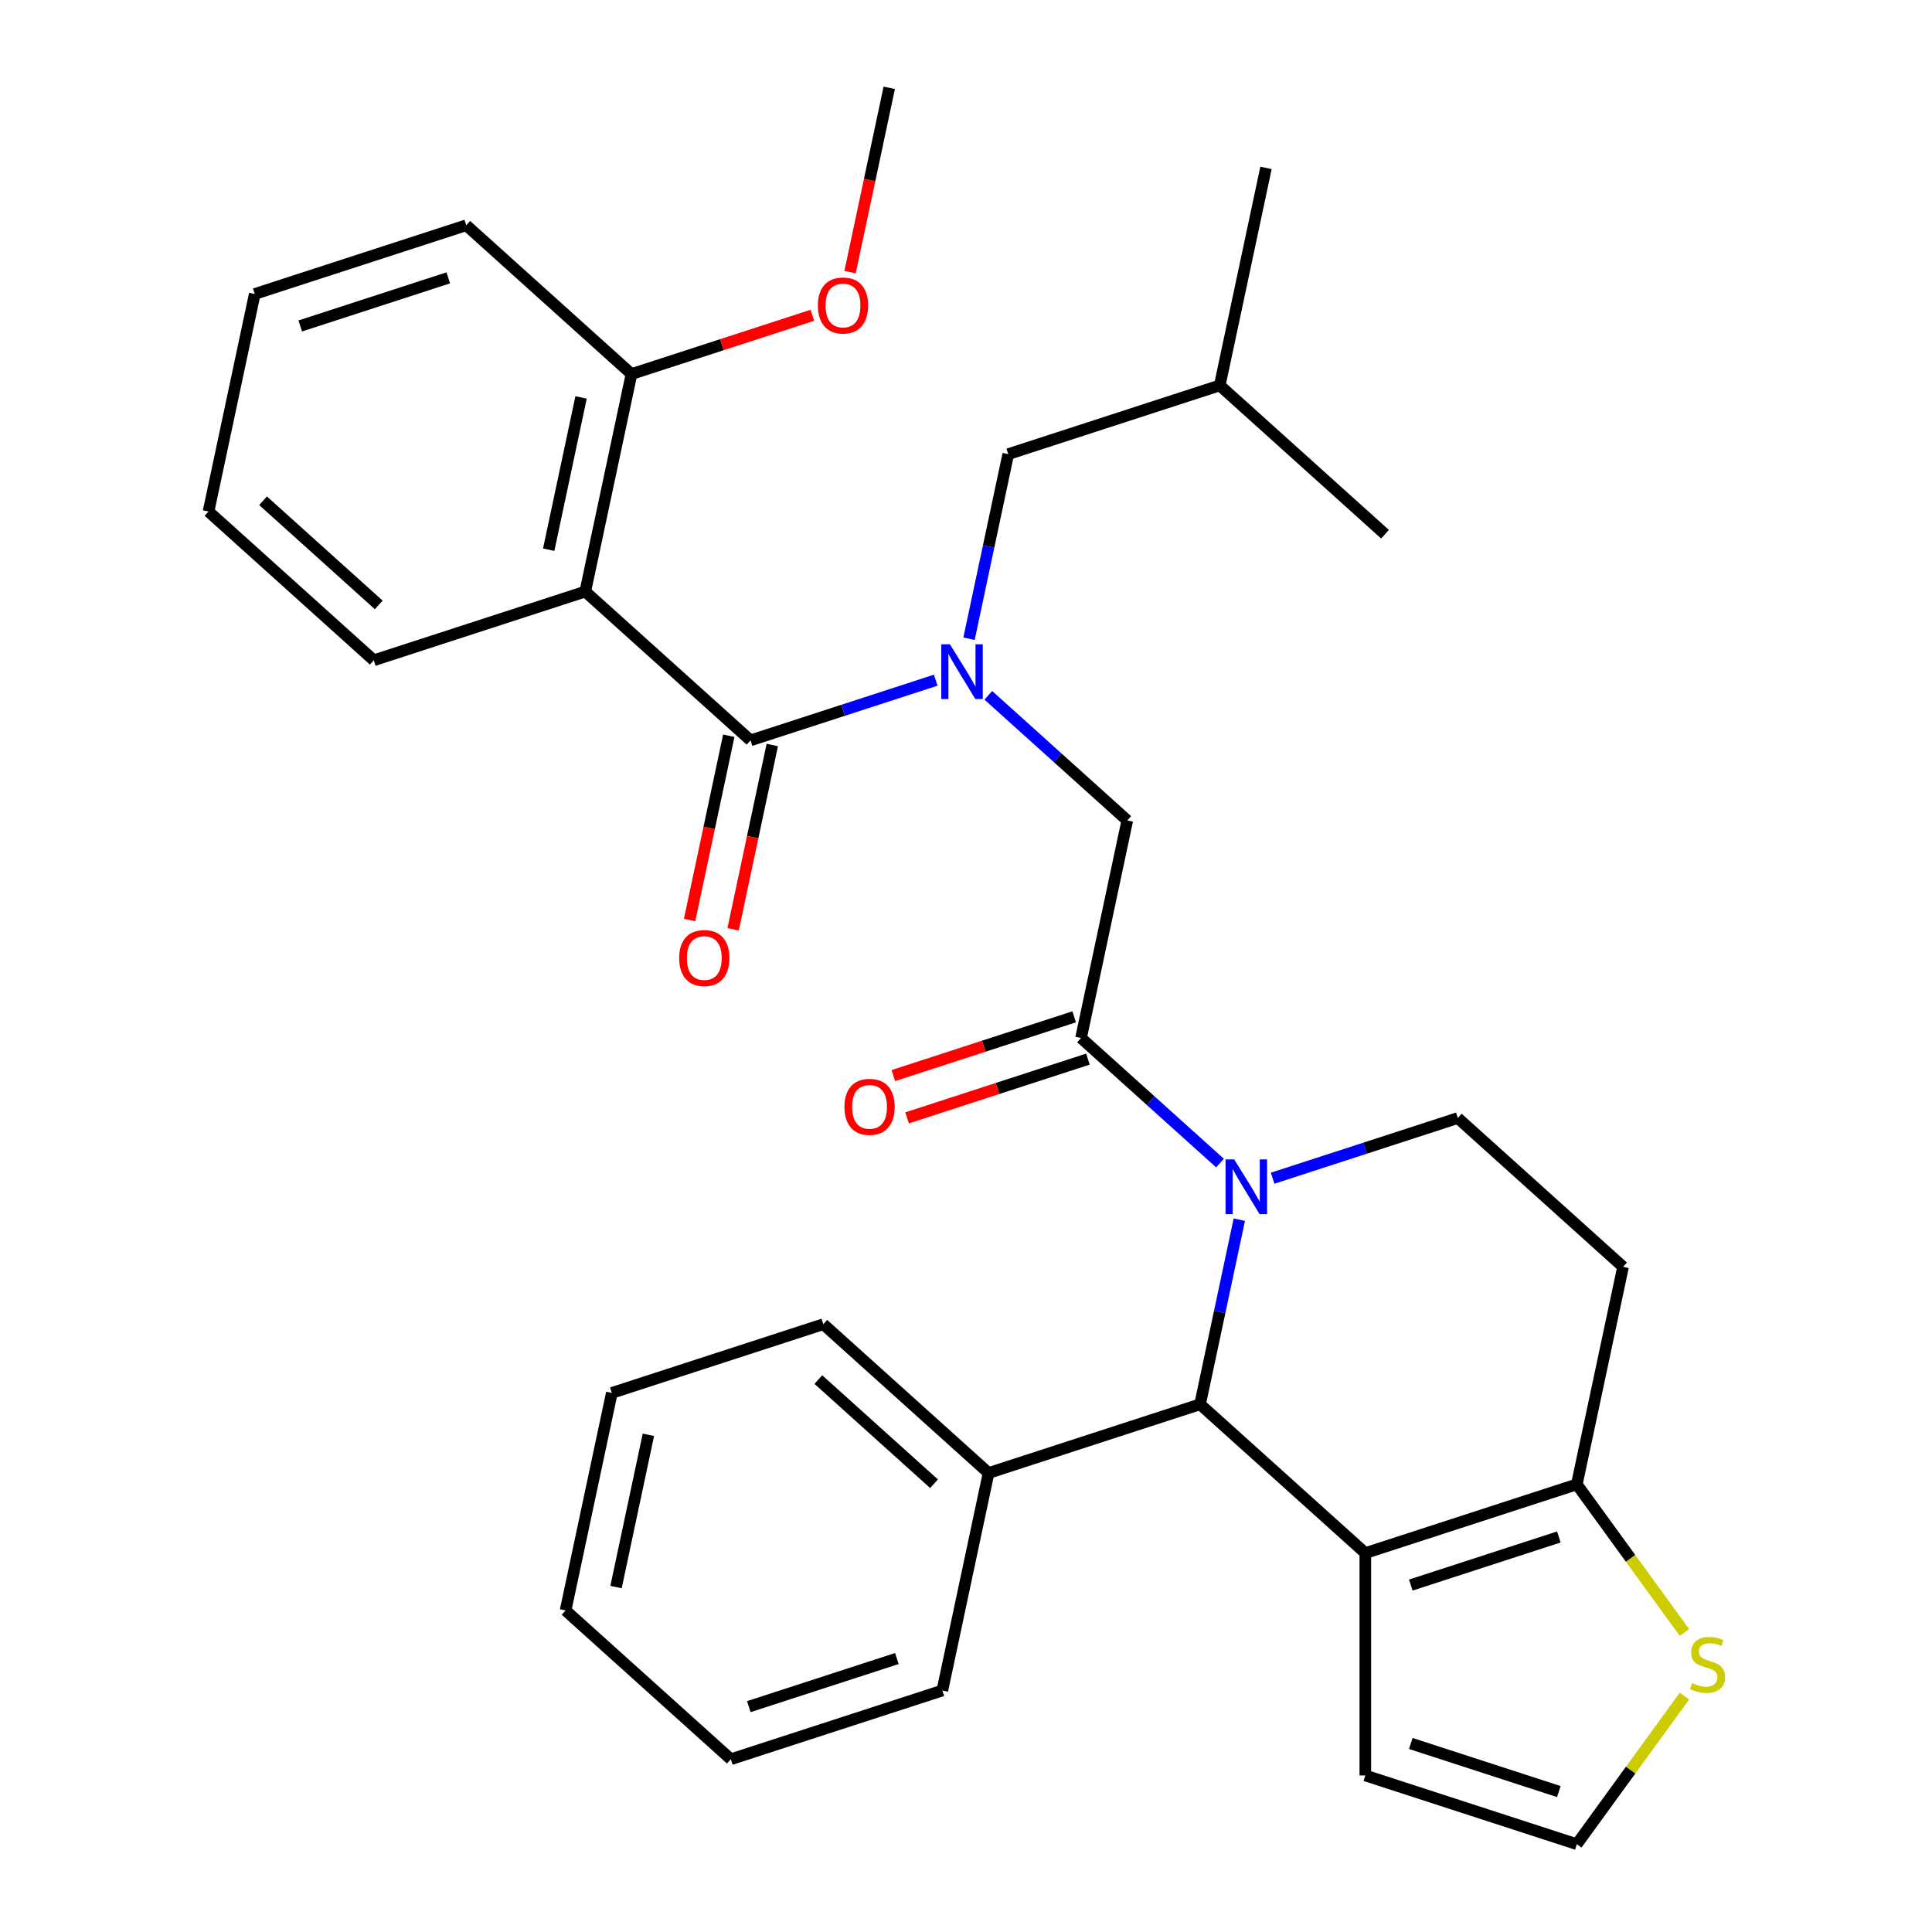 <?xml version='1.0' encoding='iso-8859-1'?>
<svg version='1.1' baseProfile='full'
              xmlns='http://www.w3.org/2000/svg'
                      xmlns:rdkit='http://www.rdkit.org/xml'
                      xmlns:xlink='http://www.w3.org/1999/xlink'
                  xml:space='preserve'
width='1000px' height='1000px' viewBox='0 0 1000 1000'>
<!-- END OF HEADER -->
<rect style='opacity:1.0;fill:#FFFFFF;stroke:none' width='1000' height='1000' x='0' y='0'> </rect>
<path class='bond-2' d='M 641.464,631.307 L 631.309,679.082' style='fill:none;fill-rule:evenodd;stroke:#0000FF;stroke-width:6px;stroke-linecap:butt;stroke-linejoin:miter;stroke-opacity:1' />
<path class='bond-2' d='M 631.309,679.082 L 621.155,726.857' style='fill:none;fill-rule:evenodd;stroke:#000000;stroke-width:6px;stroke-linecap:butt;stroke-linejoin:miter;stroke-opacity:1' />
<path class='bond-3' d='M 631.468,602.009 L 595.508,569.63' style='fill:none;fill-rule:evenodd;stroke:#0000FF;stroke-width:6px;stroke-linecap:butt;stroke-linejoin:miter;stroke-opacity:1' />
<path class='bond-3' d='M 595.508,569.63 L 559.548,537.252' style='fill:none;fill-rule:evenodd;stroke:#000000;stroke-width:6px;stroke-linecap:butt;stroke-linejoin:miter;stroke-opacity:1' />
<path class='bond-8' d='M 658.703,609.845 L 706.629,594.273' style='fill:none;fill-rule:evenodd;stroke:#0000FF;stroke-width:6px;stroke-linecap:butt;stroke-linejoin:miter;stroke-opacity:1' />
<path class='bond-8' d='M 706.629,594.273 L 754.554,578.701' style='fill:none;fill-rule:evenodd;stroke:#000000;stroke-width:6px;stroke-linecap:butt;stroke-linejoin:miter;stroke-opacity:1' />
<path class='bond-0' d='M 706.692,803.875 L 621.155,726.857' style='fill:none;fill-rule:evenodd;stroke:#000000;stroke-width:6px;stroke-linecap:butt;stroke-linejoin:miter;stroke-opacity:1' />
<path class='bond-11' d='M 706.692,803.875 L 706.692,918.977' style='fill:none;fill-rule:evenodd;stroke:#000000;stroke-width:6px;stroke-linecap:butt;stroke-linejoin:miter;stroke-opacity:1' />
<path class='bond-32' d='M 706.692,803.875 L 816.161,768.306' style='fill:none;fill-rule:evenodd;stroke:#000000;stroke-width:6px;stroke-linecap:butt;stroke-linejoin:miter;stroke-opacity:1' />
<path class='bond-32' d='M 730.226,820.433 L 806.854,795.535' style='fill:none;fill-rule:evenodd;stroke:#000000;stroke-width:6px;stroke-linecap:butt;stroke-linejoin:miter;stroke-opacity:1' />
<path class='bond-1' d='M 388.473,383.215 L 436.399,367.643' style='fill:none;fill-rule:evenodd;stroke:#000000;stroke-width:6px;stroke-linecap:butt;stroke-linejoin:miter;stroke-opacity:1' />
<path class='bond-1' d='M 436.399,367.643 L 484.324,352.071' style='fill:none;fill-rule:evenodd;stroke:#0000FF;stroke-width:6px;stroke-linecap:butt;stroke-linejoin:miter;stroke-opacity:1' />
<path class='bond-5' d='M 388.473,383.215 L 302.936,306.197' style='fill:none;fill-rule:evenodd;stroke:#000000;stroke-width:6px;stroke-linecap:butt;stroke-linejoin:miter;stroke-opacity:1' />
<path class='bond-14' d='M 377.214,380.822 L 367.077,428.516' style='fill:none;fill-rule:evenodd;stroke:#000000;stroke-width:6px;stroke-linecap:butt;stroke-linejoin:miter;stroke-opacity:1' />
<path class='bond-14' d='M 367.077,428.516 L 356.939,476.211' style='fill:none;fill-rule:evenodd;stroke:#FF0000;stroke-width:6px;stroke-linecap:butt;stroke-linejoin:miter;stroke-opacity:1' />
<path class='bond-14' d='M 399.732,385.608 L 389.594,433.303' style='fill:none;fill-rule:evenodd;stroke:#000000;stroke-width:6px;stroke-linecap:butt;stroke-linejoin:miter;stroke-opacity:1' />
<path class='bond-14' d='M 389.594,433.303 L 379.456,480.997' style='fill:none;fill-rule:evenodd;stroke:#FF0000;stroke-width:6px;stroke-linecap:butt;stroke-linejoin:miter;stroke-opacity:1' />
<path class='bond-17' d='M 621.155,726.857 L 511.686,762.425' style='fill:none;fill-rule:evenodd;stroke:#000000;stroke-width:6px;stroke-linecap:butt;stroke-linejoin:miter;stroke-opacity:1' />
<path class='bond-7' d='M 559.548,537.252 L 583.479,424.665' style='fill:none;fill-rule:evenodd;stroke:#000000;stroke-width:6px;stroke-linecap:butt;stroke-linejoin:miter;stroke-opacity:1' />
<path class='bond-16' d='M 555.991,526.305 L 509.196,541.509' style='fill:none;fill-rule:evenodd;stroke:#000000;stroke-width:6px;stroke-linecap:butt;stroke-linejoin:miter;stroke-opacity:1' />
<path class='bond-16' d='M 509.196,541.509 L 462.4,556.714' style='fill:none;fill-rule:evenodd;stroke:#FF0000;stroke-width:6px;stroke-linecap:butt;stroke-linejoin:miter;stroke-opacity:1' />
<path class='bond-16' d='M 563.105,548.198 L 516.309,563.403' style='fill:none;fill-rule:evenodd;stroke:#000000;stroke-width:6px;stroke-linecap:butt;stroke-linejoin:miter;stroke-opacity:1' />
<path class='bond-16' d='M 516.309,563.403 L 469.514,578.608' style='fill:none;fill-rule:evenodd;stroke:#FF0000;stroke-width:6px;stroke-linecap:butt;stroke-linejoin:miter;stroke-opacity:1' />
<path class='bond-4' d='M 511.559,359.908 L 547.519,392.286' style='fill:none;fill-rule:evenodd;stroke:#0000FF;stroke-width:6px;stroke-linecap:butt;stroke-linejoin:miter;stroke-opacity:1' />
<path class='bond-4' d='M 547.519,392.286 L 583.479,424.665' style='fill:none;fill-rule:evenodd;stroke:#000000;stroke-width:6px;stroke-linecap:butt;stroke-linejoin:miter;stroke-opacity:1' />
<path class='bond-15' d='M 501.563,330.609 L 511.718,282.834' style='fill:none;fill-rule:evenodd;stroke:#0000FF;stroke-width:6px;stroke-linecap:butt;stroke-linejoin:miter;stroke-opacity:1' />
<path class='bond-15' d='M 511.718,282.834 L 521.873,235.06' style='fill:none;fill-rule:evenodd;stroke:#000000;stroke-width:6px;stroke-linecap:butt;stroke-linejoin:miter;stroke-opacity:1' />
<path class='bond-13' d='M 302.936,306.197 L 326.867,193.61' style='fill:none;fill-rule:evenodd;stroke:#000000;stroke-width:6px;stroke-linecap:butt;stroke-linejoin:miter;stroke-opacity:1' />
<path class='bond-13' d='M 284.008,284.522 L 300.76,205.712' style='fill:none;fill-rule:evenodd;stroke:#000000;stroke-width:6px;stroke-linecap:butt;stroke-linejoin:miter;stroke-opacity:1' />
<path class='bond-18' d='M 302.936,306.197 L 193.467,341.765' style='fill:none;fill-rule:evenodd;stroke:#000000;stroke-width:6px;stroke-linecap:butt;stroke-linejoin:miter;stroke-opacity:1' />
<path class='bond-6' d='M 816.161,768.306 L 840.092,655.72' style='fill:none;fill-rule:evenodd;stroke:#000000;stroke-width:6px;stroke-linecap:butt;stroke-linejoin:miter;stroke-opacity:1' />
<path class='bond-9' d='M 816.161,768.306 L 844.009,806.637' style='fill:none;fill-rule:evenodd;stroke:#000000;stroke-width:6px;stroke-linecap:butt;stroke-linejoin:miter;stroke-opacity:1' />
<path class='bond-9' d='M 844.009,806.637 L 871.858,844.968' style='fill:none;fill-rule:evenodd;stroke:#CCCC00;stroke-width:6px;stroke-linecap:butt;stroke-linejoin:miter;stroke-opacity:1' />
<path class='bond-10' d='M 754.554,578.701 L 840.092,655.72' style='fill:none;fill-rule:evenodd;stroke:#000000;stroke-width:6px;stroke-linecap:butt;stroke-linejoin:miter;stroke-opacity:1' />
<path class='bond-33' d='M 871.858,877.884 L 844.009,916.215' style='fill:none;fill-rule:evenodd;stroke:#CCCC00;stroke-width:6px;stroke-linecap:butt;stroke-linejoin:miter;stroke-opacity:1' />
<path class='bond-33' d='M 844.009,916.215 L 816.161,954.545' style='fill:none;fill-rule:evenodd;stroke:#000000;stroke-width:6px;stroke-linecap:butt;stroke-linejoin:miter;stroke-opacity:1' />
<path class='bond-12' d='M 706.692,918.977 L 816.161,954.545' style='fill:none;fill-rule:evenodd;stroke:#000000;stroke-width:6px;stroke-linecap:butt;stroke-linejoin:miter;stroke-opacity:1' />
<path class='bond-12' d='M 730.226,902.419 L 806.854,927.316' style='fill:none;fill-rule:evenodd;stroke:#000000;stroke-width:6px;stroke-linecap:butt;stroke-linejoin:miter;stroke-opacity:1' />
<path class='bond-19' d='M 326.867,193.61 L 373.662,178.405' style='fill:none;fill-rule:evenodd;stroke:#000000;stroke-width:6px;stroke-linecap:butt;stroke-linejoin:miter;stroke-opacity:1' />
<path class='bond-19' d='M 373.662,178.405 L 420.458,163.2' style='fill:none;fill-rule:evenodd;stroke:#FF0000;stroke-width:6px;stroke-linecap:butt;stroke-linejoin:miter;stroke-opacity:1' />
<path class='bond-21' d='M 326.867,193.61 L 241.329,116.592' style='fill:none;fill-rule:evenodd;stroke:#000000;stroke-width:6px;stroke-linecap:butt;stroke-linejoin:miter;stroke-opacity:1' />
<path class='bond-20' d='M 521.873,235.06 L 631.341,199.491' style='fill:none;fill-rule:evenodd;stroke:#000000;stroke-width:6px;stroke-linecap:butt;stroke-linejoin:miter;stroke-opacity:1' />
<path class='bond-22' d='M 511.686,762.425 L 426.148,685.407' style='fill:none;fill-rule:evenodd;stroke:#000000;stroke-width:6px;stroke-linecap:butt;stroke-linejoin:miter;stroke-opacity:1' />
<path class='bond-22' d='M 483.452,767.98 L 423.575,714.067' style='fill:none;fill-rule:evenodd;stroke:#000000;stroke-width:6px;stroke-linecap:butt;stroke-linejoin:miter;stroke-opacity:1' />
<path class='bond-23' d='M 511.686,762.425 L 487.755,875.012' style='fill:none;fill-rule:evenodd;stroke:#000000;stroke-width:6px;stroke-linecap:butt;stroke-linejoin:miter;stroke-opacity:1' />
<path class='bond-25' d='M 193.467,341.765 L 107.93,264.747' style='fill:none;fill-rule:evenodd;stroke:#000000;stroke-width:6px;stroke-linecap:butt;stroke-linejoin:miter;stroke-opacity:1' />
<path class='bond-25' d='M 196.04,313.105 L 136.164,259.192' style='fill:none;fill-rule:evenodd;stroke:#000000;stroke-width:6px;stroke-linecap:butt;stroke-linejoin:miter;stroke-opacity:1' />
<path class='bond-24' d='M 439.991,140.844 L 450.129,93.149' style='fill:none;fill-rule:evenodd;stroke:#FF0000;stroke-width:6px;stroke-linecap:butt;stroke-linejoin:miter;stroke-opacity:1' />
<path class='bond-24' d='M 450.129,93.149 L 460.266,45.455' style='fill:none;fill-rule:evenodd;stroke:#000000;stroke-width:6px;stroke-linecap:butt;stroke-linejoin:miter;stroke-opacity:1' />
<path class='bond-26' d='M 631.341,199.491 L 655.272,86.904' style='fill:none;fill-rule:evenodd;stroke:#000000;stroke-width:6px;stroke-linecap:butt;stroke-linejoin:miter;stroke-opacity:1' />
<path class='bond-27' d='M 631.341,199.491 L 716.879,276.509' style='fill:none;fill-rule:evenodd;stroke:#000000;stroke-width:6px;stroke-linecap:butt;stroke-linejoin:miter;stroke-opacity:1' />
<path class='bond-35' d='M 241.329,116.592 L 131.861,152.16' style='fill:none;fill-rule:evenodd;stroke:#000000;stroke-width:6px;stroke-linecap:butt;stroke-linejoin:miter;stroke-opacity:1' />
<path class='bond-35' d='M 232.023,143.821 L 155.395,168.718' style='fill:none;fill-rule:evenodd;stroke:#000000;stroke-width:6px;stroke-linecap:butt;stroke-linejoin:miter;stroke-opacity:1' />
<path class='bond-28' d='M 426.148,685.407 L 316.68,720.975' style='fill:none;fill-rule:evenodd;stroke:#000000;stroke-width:6px;stroke-linecap:butt;stroke-linejoin:miter;stroke-opacity:1' />
<path class='bond-29' d='M 487.755,875.012 L 378.286,910.58' style='fill:none;fill-rule:evenodd;stroke:#000000;stroke-width:6px;stroke-linecap:butt;stroke-linejoin:miter;stroke-opacity:1' />
<path class='bond-29' d='M 464.221,858.453 L 387.593,883.351' style='fill:none;fill-rule:evenodd;stroke:#000000;stroke-width:6px;stroke-linecap:butt;stroke-linejoin:miter;stroke-opacity:1' />
<path class='bond-30' d='M 107.93,264.747 L 131.861,152.16' style='fill:none;fill-rule:evenodd;stroke:#000000;stroke-width:6px;stroke-linecap:butt;stroke-linejoin:miter;stroke-opacity:1' />
<path class='bond-34' d='M 316.68,720.975 L 292.749,833.562' style='fill:none;fill-rule:evenodd;stroke:#000000;stroke-width:6px;stroke-linecap:butt;stroke-linejoin:miter;stroke-opacity:1' />
<path class='bond-34' d='M 335.608,742.65 L 318.856,821.46' style='fill:none;fill-rule:evenodd;stroke:#000000;stroke-width:6px;stroke-linecap:butt;stroke-linejoin:miter;stroke-opacity:1' />
<path class='bond-31' d='M 378.286,910.58 L 292.749,833.562' style='fill:none;fill-rule:evenodd;stroke:#000000;stroke-width:6px;stroke-linecap:butt;stroke-linejoin:miter;stroke-opacity:1' />
<path  class='atom-0' d='M 638.826 600.11
L 648.106 615.11
Q 649.026 616.59, 650.506 619.27
Q 651.986 621.95, 652.066 622.11
L 652.066 600.11
L 655.826 600.11
L 655.826 628.43
L 651.946 628.43
L 641.986 612.03
Q 640.826 610.11, 639.586 607.91
Q 638.386 605.71, 638.026 605.03
L 638.026 628.43
L 634.346 628.43
L 634.346 600.11
L 638.826 600.11
' fill='#0000FF'/>
<path  class='atom-5' d='M 491.682 333.486
L 500.962 348.486
Q 501.882 349.966, 503.362 352.646
Q 504.842 355.326, 504.922 355.486
L 504.922 333.486
L 508.682 333.486
L 508.682 361.806
L 504.802 361.806
L 494.842 345.406
Q 493.682 343.486, 492.442 341.286
Q 491.242 339.086, 490.882 338.406
L 490.882 361.806
L 487.202 361.806
L 487.202 333.486
L 491.682 333.486
' fill='#0000FF'/>
<path  class='atom-10' d='M 875.816 871.146
Q 876.136 871.266, 877.456 871.826
Q 878.776 872.386, 880.216 872.746
Q 881.696 873.066, 883.136 873.066
Q 885.816 873.066, 887.376 871.786
Q 888.936 870.466, 888.936 868.186
Q 888.936 866.626, 888.136 865.666
Q 887.376 864.706, 886.176 864.186
Q 884.976 863.666, 882.976 863.066
Q 880.456 862.306, 878.936 861.586
Q 877.456 860.866, 876.376 859.346
Q 875.336 857.826, 875.336 855.266
Q 875.336 851.706, 877.736 849.506
Q 880.176 847.306, 884.976 847.306
Q 888.256 847.306, 891.976 848.866
L 891.056 851.946
Q 887.656 850.546, 885.096 850.546
Q 882.336 850.546, 880.816 851.706
Q 879.296 852.826, 879.336 854.786
Q 879.336 856.306, 880.096 857.226
Q 880.896 858.146, 882.016 858.666
Q 883.176 859.186, 885.096 859.786
Q 887.656 860.586, 889.176 861.386
Q 890.696 862.186, 891.776 863.826
Q 892.896 865.426, 892.896 868.186
Q 892.896 872.106, 890.256 874.226
Q 887.656 876.306, 883.296 876.306
Q 880.776 876.306, 878.856 875.746
Q 876.976 875.226, 874.736 874.306
L 875.816 871.146
' fill='#CCCC00'/>
<path  class='atom-15' d='M 351.542 495.882
Q 351.542 489.082, 354.902 485.282
Q 358.262 481.482, 364.542 481.482
Q 370.822 481.482, 374.182 485.282
Q 377.542 489.082, 377.542 495.882
Q 377.542 502.762, 374.142 506.682
Q 370.742 510.562, 364.542 510.562
Q 358.302 510.562, 354.902 506.682
Q 351.542 502.802, 351.542 495.882
M 364.542 507.362
Q 368.862 507.362, 371.182 504.482
Q 373.542 501.562, 373.542 495.882
Q 373.542 490.322, 371.182 487.522
Q 368.862 484.682, 364.542 484.682
Q 360.222 484.682, 357.862 487.482
Q 355.542 490.282, 355.542 495.882
Q 355.542 501.602, 357.862 504.482
Q 360.222 507.362, 364.542 507.362
' fill='#FF0000'/>
<path  class='atom-17' d='M 437.08 572.9
Q 437.08 566.1, 440.44 562.3
Q 443.8 558.5, 450.08 558.5
Q 456.36 558.5, 459.72 562.3
Q 463.08 566.1, 463.08 572.9
Q 463.08 579.78, 459.68 583.7
Q 456.28 587.58, 450.08 587.58
Q 443.84 587.58, 440.44 583.7
Q 437.08 579.82, 437.08 572.9
M 450.08 584.38
Q 454.4 584.38, 456.72 581.5
Q 459.08 578.58, 459.08 572.9
Q 459.08 567.34, 456.72 564.54
Q 454.4 561.7, 450.08 561.7
Q 445.76 561.7, 443.4 564.5
Q 441.08 567.3, 441.08 572.9
Q 441.08 578.62, 443.4 581.5
Q 445.76 584.38, 450.08 584.38
' fill='#FF0000'/>
<path  class='atom-20' d='M 423.335 158.121
Q 423.335 151.321, 426.695 147.521
Q 430.055 143.721, 436.335 143.721
Q 442.615 143.721, 445.975 147.521
Q 449.335 151.321, 449.335 158.121
Q 449.335 165.001, 445.935 168.921
Q 442.535 172.801, 436.335 172.801
Q 430.095 172.801, 426.695 168.921
Q 423.335 165.041, 423.335 158.121
M 436.335 169.601
Q 440.655 169.601, 442.975 166.721
Q 445.335 163.801, 445.335 158.121
Q 445.335 152.561, 442.975 149.761
Q 440.655 146.921, 436.335 146.921
Q 432.015 146.921, 429.655 149.721
Q 427.335 152.521, 427.335 158.121
Q 427.335 163.841, 429.655 166.721
Q 432.015 169.601, 436.335 169.601
' fill='#FF0000'/>
</svg>
